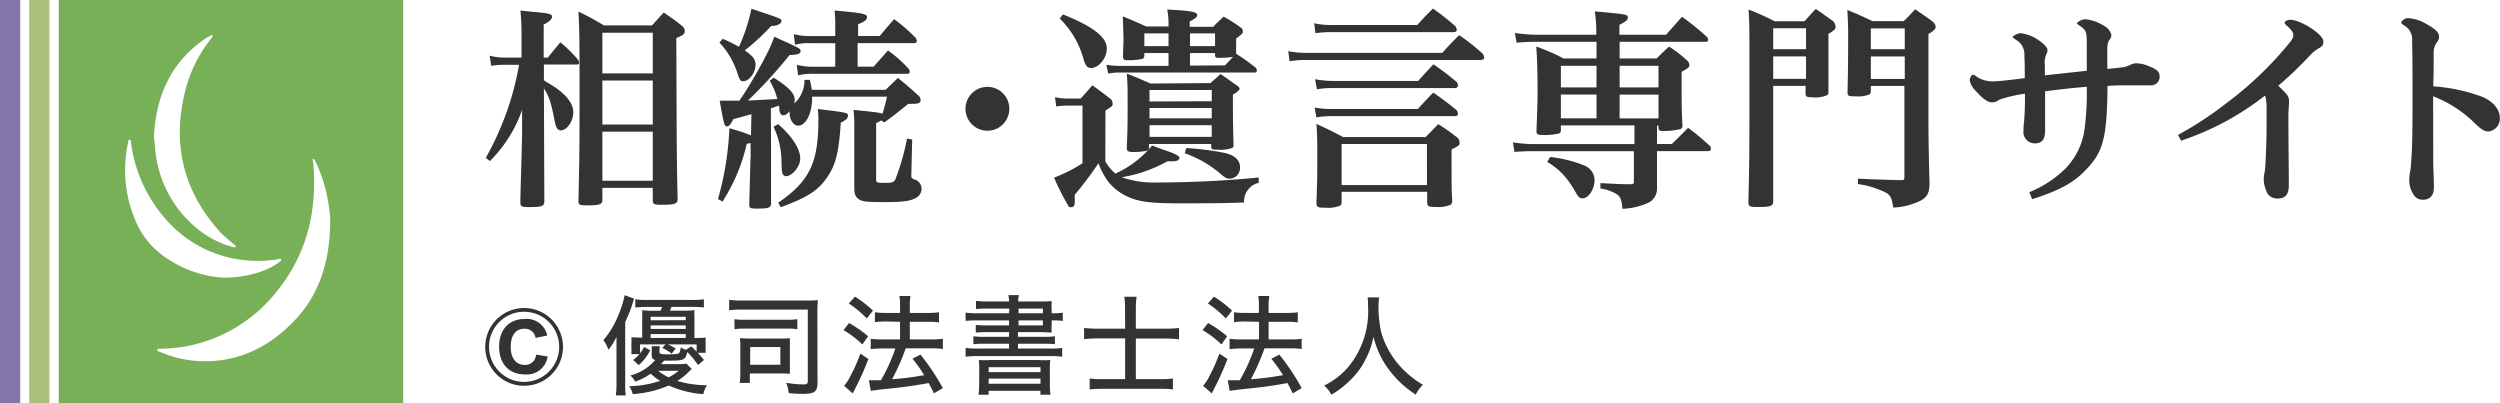 <svg xmlns="http://www.w3.org/2000/svg" viewBox="0 0 347.21 56"><defs><style>.cls-1{fill:#8478aa;}.cls-2{fill:#acc07b;}.cls-3{fill:#78b057;}.cls-4{fill:#333;}</style></defs><g id="レイヤー_2" data-name="レイヤー 2"><rect class="cls-1" width="2.81" height="56"/><rect class="cls-2" x="4.06" width="2.81" height="56"/><path class="cls-3" d="M8.16,0V56H56V0ZM28.52,5.35A6.65,6.65,0,0,1,29.15,5c.11-.06.32-.17.37-.12s-.05.3-.14.41A18.85,18.85,0,0,0,25.89,12c-2.08,7.55-.64,14.33,4.65,20.19a21.57,21.57,0,0,0,1.88,1.69c.13.12.39.23.31.38s-.37.08-.57,0a13.49,13.49,0,0,1-5.22-2.89,16,16,0,0,1-5.41-11c-.05-.49-.1-1-.15-1.38C21.66,13.28,23.76,8.62,28.52,5.35ZM18.66,30.26a17.8,17.8,0,0,1-.87-10.45c0-.17.06-.43.24-.42s.14.26.16.41a19.91,19.91,0,0,0,5.08,10.92A16.6,16.6,0,0,0,33,36,17.34,17.34,0,0,0,38.65,36c.14,0,.35-.19.43.06,0,.07-.15.22-.26.3-1.58,1.28-4.54,2.2-7.8,2.2a15.73,15.73,0,0,1-9.21-3.72A11.49,11.49,0,0,1,18.66,30.26Zm27.19,1.16c-.13,4.71-1.35,9.08-4.53,12.65-3.62,4-8.12,6.35-13.7,6.08a15.94,15.94,0,0,1-5.51-1.32c-.12,0-.32-.1-.27-.27s.22-.12.36-.12A22.71,22.71,0,0,0,26,48.07a20.91,20.91,0,0,0,12.24-7.35,22.71,22.71,0,0,0,5.25-12.67,26.42,26.42,0,0,0,0-5.48c0-.17-.15-.42,0-.48s.26.19.33.34a21,21,0,0,1,1.84,6.15A13.49,13.49,0,0,1,45.85,31.42Z"/><path class="cls-4" d="M76.08,8c.75-.93,1-1.23,1.74-2.13A19.06,19.06,0,0,1,80.28,8.3a1.18,1.18,0,0,1,.15.42c0,.15-.12.24-.3.24H75.54v2.19c.36.24.36.24.81.51,2.13,1.26,3.27,2.61,3.27,3.93s-.93,2.52-1.74,2.52c-.42,0-.66-.36-.84-1.26-.48-2.58-.81-3.54-1.5-4.56l.06,15.63c0,.72-.3.84-2.16.84-1,0-1.17-.09-1.17-.66,0-1.11.12-4.26.24-9.45l0-3.39a18.59,18.59,0,0,1-4.47,7.11l-.57-.45A40.39,40.39,0,0,0,72.09,9H70a10,10,0,0,0-1.77.15L68,7.73A7.85,7.85,0,0,0,70,8h2.43V5.27c0-1.35,0-2.16-.15-3.81.9.09,1.59.18,2,.21,1.92.15,2.4.3,2.4.63s-.33.69-1.17,1.11V8ZM92.19,1.73c1.11.81,1.47,1,2.49,1.83.3.27.42.45.42.72,0,.45-.18.6-1.17,1,.06,16.8.06,16.8.18,22.32v.06c0,.66-.39.78-2.28.78-1,0-1.17-.09-1.17-.63V26.09h-7v1.68c0,.6-.39.75-2,.75-1.2,0-1.32-.06-1.32-.63.12-5.79.15-6.72.15-14.28,0-7.86,0-9-.15-12a39.68,39.68,0,0,1,3.54,1.92h6.66Zm-1.53,8.46V4.55h-7v5.64Zm-7,7.11h7V11.18h-7Zm0,7.8h7V18.29h-7Z"/><path class="cls-4" d="M107.09,21.65c0,2.28,0,2.28,0,6.57,0,.63-.33.75-1.92.75-1,0-1.11-.06-1.11-.57.13-4.89.15-5.82.19-6.63l0-1.89c-.21,0-.29.06-.54.09A24.88,24.88,0,0,1,100.34,28l-.62-.36a42.1,42.1,0,0,0,1.58-9.84c1.5.45,2,.6,3,1l.06-2.94-2.52.69c-.33.69-.56,1-.89,1s-.4-.21-1-3.57c.71,0,1.05,0,1.53,0h1.23a6.68,6.68,0,0,1,.41-.63,63.26,63.26,0,0,0,3.3-5.7,17.8,17.8,0,0,0,1.11-2.55c3.66,1.65,3.66,1.65,3.66,2s-.36.51-1.53.54a65.46,65.46,0,0,1-5.79,6.33c1.23-.06,2.59-.15,4.11-.21a.78.78,0,0,1-.09-.24,8.75,8.75,0,0,0-1-2.31l.57-.42c2.13,1.35,2.91,2.19,2.91,3.09a1.83,1.83,0,0,1-.09.51l.45-.45a4.38,4.38,0,0,0,1-2.85h.75c.15.63.18.84.27,1.38H123l1.71-1.65c1.32,1.08,1.71,1.41,2.91,2.52a.78.78,0,0,1,.24.51c0,.45-.27.57-1.17.57a4.31,4.31,0,0,1-.54,0c-1.71,1.38-2.16,1.74-3.33,2.58l-.42-.27a7.81,7.81,0,0,1-.72.36v7.74c0,.54,0,.57,1.32.57.9,0,1.14-.09,1.35-.48a32.67,32.67,0,0,0,1.62-5.67l.72.12-.12,4.83v.09c0,.42,0,.45.42.63a1.34,1.34,0,0,1,1,1.29,1.48,1.48,0,0,1-1,1.38c-.72.36-1.83.48-4.11.48s-3-.06-3.42-.3c-.6-.3-.81-.72-.81-1.65,0-.48,0-.81,0-.87V18.62c0-1.74,0-2.1-.09-3.36,3.21.33,3.66.39,4,.54a22.57,22.57,0,0,0,.63-2.37H112.79v.21c0,2.1-.87,3.81-1.92,3.81-.66,0-1.2-.78-1.2-1.74a1,1,0,0,1,0-.27c-.36.42-.6.57-.9.57s-.48-.24-.54-.87c0-.18,0-.3-.06-.48-.36.15-.93.33-1.11.39ZM100.38,5.39a23.7,23.7,0,0,1,2.25,1.11,25.19,25.19,0,0,0,1.73-5.28c4.17,1.38,4.17,1.38,4.17,1.71s-.48.66-1.44.69A30,30,0,0,1,103.43,7c1.14.78,1.5,1.26,1.5,2,0,1.11-.9,2.28-1.71,2.28-.38,0-.48-.12-.86-1.29a11.3,11.3,0,0,0-2.44-4.08Zm7.7,11.85c2,1.77,3.06,3.45,3.06,4.8,0,1.08-1.11,2.43-2,2.43a.55.55,0,0,1-.42-.27c-.12-.3-.15-.33-.18-1.74a11.54,11.54,0,0,0-1.11-4.86Zm0,10.92c4.35-3,5.58-5.52,5.58-11.55,0-.45,0-.78-.09-1.47,4,.48,4.2.51,4.2.9s-.27.63-1,1c-.27,4.26-.72,5.94-2,7.74s-2.82,2.7-6.33,4ZM122.18,5c.87-1.05,1.14-1.35,2-2.34a22.8,22.8,0,0,1,3,2.61,1.12,1.12,0,0,1,.15.45c0,.15-.15.27-.36.27h-7.86V9.26h2.22l2-2.25a17.83,17.83,0,0,1,2.85,2.52.87.87,0,0,1,.18.45.31.31,0,0,1-.33.27H113a8.6,8.6,0,0,0-2.16.21L110.66,9a9,9,0,0,0,2.22.27H116V6h-3.45a7.06,7.06,0,0,0-2.13.21l-.18-1.47a8.64,8.64,0,0,0,2.28.27H116V3.92a20.12,20.12,0,0,0-.09-2.46c4,.36,4.5.48,4.5.9s-.36.66-1.23,1V5Z"/><path class="cls-4" d="M140.18,15.11a3,3,0,0,1-6.09,0,3,3,0,1,1,6.09,0Z"/><path class="cls-4" d="M153.51,22.4a6.17,6.17,0,0,0,1.4,1.71,14.16,14.16,0,0,0,5.1-3.9c.78.3,1.41.54,1.8.66,1.35.45,2,.78,2,1.05s-.3.48-.9.48l-.78,0a19.51,19.51,0,0,1-6.35,2.22,13.81,13.81,0,0,0,5.12.72c4.41,0,9.42-.24,13.92-.69v.75a2.4,2.4,0,0,0-1.29.72,2.66,2.66,0,0,0-.75,2c-2.1.09-4.35.12-8.64.12s-5.82-.18-7.47-.9A7.48,7.48,0,0,1,154,25.34a9.88,9.88,0,0,1-1.44-2.67,51.07,51.07,0,0,1-3.29,4.38,3.31,3.31,0,0,0,0,.48V28c0,.54-.15.78-.51.78s-.3-.09-.48-.36a33.48,33.48,0,0,1-1.89-3.75,20.53,20.53,0,0,0,3.95-2v-8H147.9a8.56,8.56,0,0,0-1.2.12l-.18-1.29a10.68,10.68,0,0,0,1.38.18h2.19c.69-.75.9-1,1.62-1.83,1.17.84,1.53,1.11,2.61,1.95a1,1,0,0,1,.21.54c0,.39,0,.39-1,1ZM147.63,2c4.17,1.68,6.09,3.15,6.09,4.74,0,1.32-1.11,2.7-2.19,2.7-.51,0-.78-.3-1.05-1.26a12.51,12.51,0,0,0-3.3-5.61Zm24.05,5.46c1.2.78,1.5,1,2.7,1.92a.83.83,0,0,1,.18.39c0,.15-.09.3-.18.3H155.51a8.52,8.52,0,0,0-1.59.15L153.65,9a12.51,12.51,0,0,0,1.86.15h6.78V7.37h-3.36v.42c-.06.24-.12.33-.27.39a9.2,9.2,0,0,1-2.1.18c-.42,0-.53-.09-.59-.39,0-1.26.06-1.83.06-2.22,0-1.11-.06-2.7-.1-3.48,1.41.57,1.86.78,3.27,1.41h3.09V3.32a9.72,9.72,0,0,0-.18-2c3.39.18,4.17.33,4.17.78,0,.27-.33.54-1.05.87v.75h3.27c.6-.63.81-.81,1.44-1.41a20.59,20.59,0,0,1,2.4,1.53.59.59,0,0,1,.27.51c0,.27,0,.3-.93,1V7.49Zm-3.57,4.08c.6-.54.81-.69,1.38-1.26,1.11.72,1.41,1,2.43,1.68.15.15.24.24.24.36s-.24.45-.93.81c0,3,0,3.87.09,7,0,.24-.06.36-.18.42a4.8,4.8,0,0,1-1.92.24c-.81,0-.87,0-1-.3V20h-8.64v.57c-.09.27-.15.33-.45.39a8.55,8.55,0,0,1-1.7.15c-.69,0-.88-.09-.94-.45.09-2.28.12-3.18.12-5.37,0-2.88,0-3.75-.12-5.07,1.44.57,1.86.75,3.3,1.38Zm-5.82-6.9h-3.36V6.41h3.36Zm6,9.42V12.5h-8.64v1.59Zm-8.64,2.37h8.64V15h-8.64Zm0,2.58h8.64V17.39h-8.64Zm5.1,1.56a36.71,36.71,0,0,1,5.28.66c1.44.3,2.19,1,2.19,2a1.5,1.5,0,0,1-1.44,1.59c-.36,0-.6-.12-1.11-.54a15.53,15.53,0,0,0-5.13-3Zm4-15.93h-3.48V6.41h3.48Zm1.38,4.44c.75-.78.93-1,1.14-1.17a14.13,14.13,0,0,1-1.95.12c-.42,0-.48,0-.57-.27V7.37h-3.48V9.11Z"/><path class="cls-4" d="M178.92,7.1a11.59,11.59,0,0,0,2.52.24h18.87c1-1.11,1.32-1.44,2.34-2.46a27.59,27.59,0,0,1,3.24,2.55,1.11,1.11,0,0,1,.24.57c0,.18-.18.33-.45.33H181.44a12.49,12.49,0,0,0-2.34.18Zm3.6-3.87a10.43,10.43,0,0,0,2.31.24h12c.93-1,1.2-1.32,2.19-2.28a35.87,35.87,0,0,1,3.15,2.49,1.23,1.23,0,0,1,.15.48c0,.18-.15.3-.36.3H184.83a15.13,15.13,0,0,0-2.13.15Zm.06,11.7a12.09,12.09,0,0,0,2.25.21h12.09c.9-1,1.2-1.32,2.13-2.28,1.44,1,1.86,1.32,3.24,2.43a1.15,1.15,0,0,1,.21.51.37.37,0,0,1-.39.33H184.83a11.47,11.47,0,0,0-2,.18Zm.06-3.93a13.43,13.43,0,0,0,2.31.24h12c.93-1,1.2-1.32,2.13-2.31,1.44,1,1.89,1.35,3.24,2.46a1,1,0,0,1,.18.48.39.39,0,0,1-.39.36H185a10.28,10.28,0,0,0-2.1.18Zm3.69,17.07a.55.55,0,0,1-.18.48,4.31,4.31,0,0,1-2,.3c-1.17,0-1.29-.06-1.32-.66.09-2.46.12-3.54.12-5.46,0-3.06,0-4-.12-5.52,1.65.75,2.13,1,3.72,1.83H198c.75-.78,1-1,1.74-1.8a27,27,0,0,1,2.61,1.83.88.88,0,0,1,.36.69c0,.42,0,.42-1.11,1,0,5.7,0,5.76.09,7.11a.69.69,0,0,1-.18.54,4.24,4.24,0,0,1-2.13.33c-1,0-1.14-.09-1.17-.6v-1.5H186.33Zm0-2.37h11.85V20H186.33Z"/><path class="cls-4" d="M216.78,18.11c0,.27-.09.36-.33.45a8.93,8.93,0,0,1-2.25.18c-.6,0-.78-.09-.81-.48.15-4.05.15-4.05.15-5.7,0-2.58-.06-4.71-.18-6.09a24.86,24.86,0,0,1,3.78,1.65h4.59V5.81H213c-.78,0-1.71.06-2.37.12l-.24-1.35a23.85,23.85,0,0,0,2.64.24h8.67V4.31a19.05,19.05,0,0,0-.21-2.73c4.59.42,4.59.42,4.59.87,0,.3-.21.51-1.17,1V4.82h6.48c1-1.11,1.26-1.44,2.22-2.49a37.68,37.68,0,0,1,3.48,2.82.83.83,0,0,1,.15.36.3.3,0,0,1-.27.3H224.94V8.12h5.13c.75-.72,1-1,1.74-1.65a18.39,18.39,0,0,1,2.58,2,1,1,0,0,1,.24.57c0,.3-.12.39-1.08.93v1.89c0,1.65,0,4,.12,5.55a.48.48,0,0,1-.36.54,10.72,10.72,0,0,1-2.4.24c-.42,0-.54-.09-.57-.42v-.33h-.21V20h2.07c1-1,1.29-1.26,2.25-2.25a32.79,32.79,0,0,1,3.06,2.55,1.74,1.74,0,0,1,.12.39c0,.18-.18.3-.42.3h-7.08V23.3l0,2.43v.39a2.16,2.16,0,0,1-1.41,2.13,9.65,9.65,0,0,1-3.39.75c-.12-1.35-.27-1.71-.9-2.1a6.3,6.3,0,0,0-2.16-.72v-.75c2.37.12,2.82.15,3.75.15h.54c.27,0,.36-.09.36-.36V21H212.22c-.21,0-1.41.06-1.89.09l-.21-1.32a21.92,21.92,0,0,0,2.43.24H227V17.42H216.78Zm-1.47,3.69A18,18,0,0,1,220.08,23a2.22,2.22,0,0,1,1.38,2c0,1.29-.84,2.55-1.68,2.55-.39,0-.57-.18-1-.93a12.38,12.38,0,0,0-1.68-2.37,10.07,10.07,0,0,0-2.22-1.77Zm6.42-9.66v-3h-4.95v3Zm0,4.29v-3.3h-4.95v3.3Zm3.21-4.29h5.4v-3h-5.4Zm0,1v3.3h5.4v-3.3Z"/><path class="cls-4" d="M246.27,11.93V28c0,.63-.42.75-2.19.75-1.11,0-1.23-.09-1.26-.66.15-5.82.15-6.87.15-19.14,0-4.8,0-5.64-.12-7.62a32.21,32.21,0,0,1,3.6,1.62h4.17c.69-.78.9-1,1.56-1.71,1.08.72,1.41,1,2.43,1.71a1.37,1.37,0,0,1,.33.75c0,.33-.12.48-1,1V8.06c0,1.47,0,2.52,0,4.68,0,.27-.06.39-.18.48a4.05,4.05,0,0,1-1.89.3c-1,0-1.11-.09-1.11-.6v-1Zm4.56-8h-4.56V6.83h4.56Zm0,3.9h-4.56v3.12h4.56Zm9,4.11v.63c0,.3-.06.45-.18.54a4.31,4.31,0,0,1-1.95.27c-1,0-1.11-.06-1.11-.6.06-2,.09-5.07.09-7.32,0-1.11,0-2.31-.12-4.08,1.53.63,2,.84,3.51,1.56h4.32c.72-.69.93-.93,1.59-1.65,1.05.72,1.38.93,2.4,1.68.33.3.45.51.45.75s-.12.51-1,1V16.91c0,2,.06,5.67.15,8.49,0,1.35-.3,1.92-1.17,2.43a9.52,9.52,0,0,1-3.87,1c-.21-1.35-.36-1.68-1-2.07a12.85,12.85,0,0,0-3.9-1.2l0-.75c3,.15,3.81.15,6,.21.39,0,.45-.06.45-.45V11.93Zm4.71-8h-4.71V6.83h4.71Zm0,3.9h-4.71v3.12h4.71Z"/><path class="cls-4" d="M281.84,26.69a15.36,15.36,0,0,0,5.07-3.33,9.83,9.83,0,0,0,2.67-6,38,38,0,0,0,.24-5.31c-2.43.21-3.66.36-5.79.63,0,2.25,0,4,0,5.49,0,1.14-.39,1.74-1.41,1.74a1.57,1.57,0,0,1-1.59-1.77,10.92,10.92,0,0,1,.09-1.35c.09-1.23.12-2.16.12-3.78a19.94,19.94,0,0,0-3.12.69,2.49,2.49,0,0,0-.69.3,1.36,1.36,0,0,1-.81.21c-.57,0-1.29-.54-2.25-1.62a2.7,2.7,0,0,1-.81-1.44c0-.27.24-.78.45-.78a1.24,1.24,0,0,1,.54.3,4,4,0,0,0,2.16.63c.9,0,2.64-.21,4.5-.45,0-1,0-2.28-.06-3.09a2.31,2.31,0,0,0-1.05-2.16c-.51-.33-.57-.39-.57-.48s.66-.51,1.11-.51a5.52,5.52,0,0,1,2.64,1.08c.78.54,1.08,1,1.08,1.26a1,1,0,0,1-.15.57A3.07,3.07,0,0,0,284,9.14v1.32l5.82-.63V6c0-1.47-.09-1.8-.81-2.31-.45-.3-.54-.36-.54-.48s.66-.54,1.14-.54a5.92,5.92,0,0,1,2.58.9,2,2,0,0,1,1.05,1.29,1.16,1.16,0,0,1-.33.75,2.47,2.47,0,0,0-.24,1.14c0,.87,0,1.44,0,2.82.72-.06,1.32-.12,2-.21a3.2,3.2,0,0,0,1.08-.3,2.11,2.11,0,0,1,1-.27,4.61,4.61,0,0,1,1.8.45c1,.39,1.38.75,1.38,1.29a1.17,1.17,0,0,1-1.2,1.32l-3.09,0c-1.05,0-1.89,0-2.94.09-.06,7.47-.69,9.24-3,11.64-1.59,1.68-3.48,2.82-7.47,4.08Z"/><path class="cls-4" d="M302.49,18.74a49.25,49.25,0,0,0,6.72-4.41,48.57,48.57,0,0,0,8.58-8.16c.57-.66.72-1,.72-1.26s-.12-.63-.72-1.17c-.39-.33-.48-.45-.48-.63s.45-.36.78-.36c1.41,0,4.59,2,4.59,3,0,.57-.24.75-.72,1a6.11,6.11,0,0,0-1.41,1.23,51.71,51.71,0,0,1-4.14,3.93A13.84,13.84,0,0,1,317.49,13a1.42,1.42,0,0,1,.42,1.08c0,.66-.09,1.35-.09,2,0,3.21.06,7.2.06,9.66,0,1.32-.51,1.83-1.56,1.83A1.66,1.66,0,0,1,315,27,4.41,4.41,0,0,1,314.4,25a3.59,3.59,0,0,1,.09-.93c.06-.3.09-.63.12-.93.12-2.1.18-3.84.18-5.91,0-1,0-1.71,0-2.49a5.25,5.25,0,0,0-.21-1.47,38.53,38.53,0,0,1-11.67,6.27Z"/><path class="cls-4" d="M337.94,22.37c0,1.2.09,2.43.09,3.63s-.57,1.74-1.56,1.74a1.43,1.43,0,0,1-1.32-.81,3.43,3.43,0,0,1-.54-1.92,6.52,6.52,0,0,1,.15-1.35c.06-.33.09-.84.15-1.68.12-1.8.15-3.75.15-8.22,0-4.2,0-6-.06-8a2.25,2.25,0,0,0-1.14-2.25c-.27-.18-.36-.27-.36-.42s.48-.57.9-.57a5.36,5.36,0,0,1,2.52.78c1.2.66,1.83,1.14,1.83,1.8a1.21,1.21,0,0,1-.33.81A2.36,2.36,0,0,0,338,7.37c0,1.35,0,2.76-.06,4.62a24.25,24.25,0,0,1,6.84,1.47c1.44.63,2.4,1.68,2.4,2.88a1.77,1.77,0,0,1-1.59,1.92c-.6,0-1.11-.39-2-1.26a16.87,16.87,0,0,0-5.67-3.63Z"/><path class="cls-4" d="M78.19,48.17a5.4,5.4,0,1,1-5.41-5.39A5.4,5.4,0,0,1,78.19,48.17Zm-10.27,0A4.87,4.87,0,1,0,72.8,43.3,4.86,4.86,0,0,0,67.92,48.17Zm6.46-1.24a1.48,1.48,0,0,0-1.56-1.27c-1.19,0-1.89.92-1.89,2.51s.75,2.51,1.94,2.51a1.5,1.5,0,0,0,1.58-1.43l1.61.26A2.92,2.92,0,0,1,72.89,52c-2.2,0-3.57-1.48-3.57-3.85s1.37-3.85,3.55-3.85A2.91,2.91,0,0,1,76,46.6Z"/><path class="cls-4" d="M85.62,48.41c0-.72,0-1,0-1.62a9.15,9.15,0,0,1-1.11,1.79,5.23,5.23,0,0,0-.71-1.34,12.18,12.18,0,0,0,2.06-3.43A13.42,13.42,0,0,0,86.75,41l1.32.48a6.5,6.5,0,0,0-.24.76,19.74,19.74,0,0,1-1,2.48v8.44c0,.67,0,1.2.08,1.75H85.53a12.15,12.15,0,0,0,.09-1.78Zm10.46,2.84-.32.28a8.64,8.64,0,0,1-1.69,1.38,14.56,14.56,0,0,0,4.12.59,4,4,0,0,0-.51,1.24,14.08,14.08,0,0,1-4.8-1.2,15.28,15.28,0,0,1-5,1.2,3.09,3.09,0,0,0-.5-1.1,14.27,14.27,0,0,0,4.31-.75,6.81,6.81,0,0,1-1.32-1A8.16,8.16,0,0,1,88.22,53a2.9,2.9,0,0,0-.68-.85A6.74,6.74,0,0,0,91,50c-.39-.12-.49-.27-.49-.75v-.52a3.91,3.91,0,0,0,0-.65h1.14a3.18,3.18,0,0,0-.06.62v.19c0,.27.18.32,1.26.32s1.37-.05,1.49-.21.1-.2.21-.74a4.08,4.08,0,0,0,.72.32L96,48.1l.75.73v-1h-4a7.75,7.75,0,0,1,1.1.58l-.57.71a5.22,5.22,0,0,0-1.31-.8l.47-.49H88.89v1.24a4.8,4.8,0,0,0,.56-.88l.85.46a6.8,6.8,0,0,1-1.59,2.06L87.93,50a6.77,6.77,0,0,0,.89-.82H87.69a8.43,8.43,0,0,0,0-1v-.39a8.33,8.33,0,0,0,0-.94c.45,0,.71,0,1.5.06V44.08a9.86,9.86,0,0,0,0-1,10.82,10.82,0,0,0,1.54.08h1l.24-.53H89.85a13.91,13.91,0,0,0-1.62.08V41.57a10.61,10.61,0,0,0,1.62.09h6.27a11,11,0,0,0,1.64-.09V42.7a14.29,14.29,0,0,0-1.64-.08H93.27c-.12.29-.16.36-.24.53h1.91a10.37,10.37,0,0,0,1.51-.08,9.57,9.57,0,0,0,0,1v2.87c.72,0,1.09,0,1.56-.06a8.33,8.33,0,0,0,0,.94V48a8.43,8.43,0,0,0,0,1H96.9a9.87,9.87,0,0,1,.87,1l-.82.7a13,13,0,0,0-1.49-1.81c-.3,1.15-.4,1.2-2.88,1.2h-.36l-.4.48h2.41a6.63,6.63,0,0,0,1.11-.06Zm-.84-6.78V44H90.36v.48Zm0,1.21v-.49H90.36v.49Zm0,1.25V46.4H90.36v.53ZM91.41,51.5a7.54,7.54,0,0,0,1.44.91,7.33,7.33,0,0,0,1.41-.91Z"/><path class="cls-4" d="M113.54,53.15c0,1.23-.4,1.55-2,1.55a19.34,19.34,0,0,1-2-.11,5.87,5.87,0,0,0-.35-1.43,14.42,14.42,0,0,0,2.39.23c.46,0,.61-.1.61-.45V43h-9.12a12.9,12.9,0,0,0-1.8.09V41.63a9.92,9.92,0,0,0,1.8.11h9c.63,0,1,0,1.51-.06,0,.48-.06.78-.06,1.42ZM102,44.33a8.77,8.77,0,0,0,1.37.08h6a8.77,8.77,0,0,0,1.37-.08v1.4a6.88,6.88,0,0,0-1.35-.09h-6a7.1,7.1,0,0,0-1.37.09Zm7.7,6.33c0,.59,0,.9,0,1.26a9.63,9.63,0,0,0-1.36-.05h-4.2v1.31h-1.4a10.52,10.52,0,0,0,.08-1.52V48.29a11.85,11.85,0,0,0-.06-1.32c.36,0,.73.05,1.32.05h4.32a12.2,12.2,0,0,0,1.3-.05c0,.36,0,.68,0,1.25Zm-5.51,0h4.19V48.2h-4.19Z"/><path class="cls-4" d="M117.92,44.86a17.76,17.76,0,0,1,2.65,1.84l-.8,1.14a14.06,14.06,0,0,0-2.62-2Zm2.69,5A38.16,38.16,0,0,1,118.75,54c0,.09-.12.22-.31.64l-1.22-1.06a5.6,5.6,0,0,0,.9-1.38,22.1,22.1,0,0,0,1.37-3.09Zm-1.87-8.66a15,15,0,0,1,2.5,1.94l-.86,1.09a14.1,14.1,0,0,0-2.5-2.08Zm4.3,3.45a11.78,11.78,0,0,0-1.53.09V43.37a10.23,10.23,0,0,0,1.54.09H125v-.81a7.37,7.37,0,0,0-.09-1.54h1.54a8.18,8.18,0,0,0-.09,1.54v.81h2.57a10.28,10.28,0,0,0,1.48-.09v1.41a9.61,9.61,0,0,0-1.46-.09h-2.59v2.45h3.1a10.63,10.63,0,0,0,1.49-.09v1.42a10.63,10.63,0,0,0-1.49-.09h-3.67a31.46,31.46,0,0,1-1.89,4.29,39.47,39.47,0,0,0,4.45-.57,20.61,20.61,0,0,0-1.62-2.28l1.11-.57a31.47,31.47,0,0,1,3.11,4.65l-1.24.73c-.35-.72-.47-.94-.73-1.43-2.07.37-3.06.52-5.4.76-1.69.18-2.14.24-2.63.33l-.28-1.48a4.82,4.82,0,0,0,.49,0c.29,0,.65,0,1.19,0a24.29,24.29,0,0,0,2-4.41h-1.86a11.94,11.94,0,0,0-1.56.09V47.05a11.22,11.22,0,0,0,1.58.09H125V44.69Z"/><path class="cls-4" d="M140.18,42.86H137a13.87,13.87,0,0,0-1.45.06V41.78a11.18,11.18,0,0,0,1.59.09h3a5.2,5.2,0,0,0-.09-.88h1.47a3.32,3.32,0,0,0-.11.88h3a14.46,14.46,0,0,0,1.65-.06,12.28,12.28,0,0,0,0,1.29v.41h.1a9,9,0,0,0,1.44-.08v1.14a9.37,9.37,0,0,0-1.47-.07h-.07v.55a10.42,10.42,0,0,0,0,1.14c-.39,0-.9-.06-1.59-.06h-3.09v.65h3.6a9.73,9.73,0,0,0,1.53-.08v1.11a10.65,10.65,0,0,0-1.53-.07h-3.6v.67h4.44a11.66,11.66,0,0,0,1.7-.09v1.22a14.07,14.07,0,0,0-1.7-.09h-10a14.13,14.13,0,0,0-1.71.09V48.32a12.21,12.21,0,0,0,1.71.09h4.32v-.67h-3.42a10.65,10.65,0,0,0-1.53.07V46.7a9.82,9.82,0,0,0,1.53.08h3.42v-.65h-3.12a14.28,14.28,0,0,0-1.5.06V45.13a13.72,13.72,0,0,0,1.48.06h3.14V44.5h-4.32a13.67,13.67,0,0,0-1.71.07V43.42a12.31,12.31,0,0,0,1.71.09h4.32ZM136,51.46a9.87,9.87,0,0,0-.06-1.46,12.19,12.19,0,0,0,1.67,0h6.6a11.76,11.76,0,0,0,1.66,0,11.12,11.12,0,0,0-.06,1.46v1.83a8.89,8.89,0,0,0,.09,1.53H144.5v-.54h-7.2v.54h-1.4a10.27,10.27,0,0,0,.09-1.53Zm1.31.22h7.2V51h-7.2Zm0,1.61h7.2v-.71h-7.2Zm7.53-9.78v-.65h-3.38v.65Zm-3.38,1.68h3.38V44.5h-3.38Z"/><path class="cls-4" d="M156.25,42.86a11.5,11.5,0,0,0-.1-1.65h1.71a10.47,10.47,0,0,0-.11,1.67v2.77h4.07a16.69,16.69,0,0,0,1.93-.1v1.57a16,16,0,0,0-1.89-.1h-4.11v5.64h3.38a14.75,14.75,0,0,0,1.77-.09v1.52a12.29,12.29,0,0,0-1.77-.09h-8a16.52,16.52,0,0,0-1.79.09V52.57a14.56,14.56,0,0,0,1.76.09h3.16V47h-3.7a19,19,0,0,0-2,.1V45.55a17.66,17.66,0,0,0,2,.1h3.7Z"/><path class="cls-4" d="M167.79,44.86a17.21,17.21,0,0,1,2.64,1.84l-.79,1.14a13.8,13.8,0,0,0-2.63-2Zm2.69,5A40.26,40.26,0,0,1,168.62,54c-.05.09-.12.22-.32.64l-1.21-1.06a5.9,5.9,0,0,0,.9-1.38,23.29,23.29,0,0,0,1.36-3.09Zm-1.88-8.66a15,15,0,0,1,2.51,1.94l-.86,1.09a14.1,14.1,0,0,0-2.5-2.08Zm4.31,3.45a11.78,11.78,0,0,0-1.53.09V43.37a10.14,10.14,0,0,0,1.54.09h1.92v-.81a7.37,7.37,0,0,0-.09-1.54h1.53a9.13,9.13,0,0,0-.09,1.54v.81h2.58a10,10,0,0,0,1.47-.09v1.41a9.47,9.47,0,0,0-1.45-.09h-2.6v2.45h3.11a10.38,10.38,0,0,0,1.48-.09v1.42a10.38,10.38,0,0,0-1.48-.09h-3.68a30.28,30.28,0,0,1-1.89,4.29,39.74,39.74,0,0,0,4.46-.57,20.61,20.61,0,0,0-1.62-2.28l1.11-.57a30.71,30.71,0,0,1,3.1,4.65l-1.23.73c-.36-.72-.48-.94-.73-1.43-2.07.37-3.06.52-5.4.76-1.7.18-2.15.24-2.63.33l-.28-1.48a4.63,4.63,0,0,0,.49,0c.29,0,.65,0,1.19,0a24.29,24.29,0,0,0,2-4.41h-1.86a11.94,11.94,0,0,0-1.56.09V47.05a11.07,11.07,0,0,0,1.57.09h2.52V44.69Z"/><path class="cls-4" d="M191.54,41.3a10.65,10.65,0,0,0-.09,1.46,16.4,16.4,0,0,0,.4,3.48,12.38,12.38,0,0,0,2.22,4.19,13.62,13.62,0,0,0,2.07,2,10,10,0,0,0,1.49,1,4.77,4.77,0,0,0-1,1.38,14.38,14.38,0,0,1-3.87-3.66,12.37,12.37,0,0,1-2-4.38,11.54,11.54,0,0,1-1.11,3.15,10.38,10.38,0,0,1-2.25,3,12.41,12.41,0,0,1-2.5,1.9,4,4,0,0,0-1-1.27,10.29,10.29,0,0,0,3.48-2.74A12.1,12.1,0,0,0,190,42.56a8.89,8.89,0,0,0-.06-1.26Z"/></g></svg>
